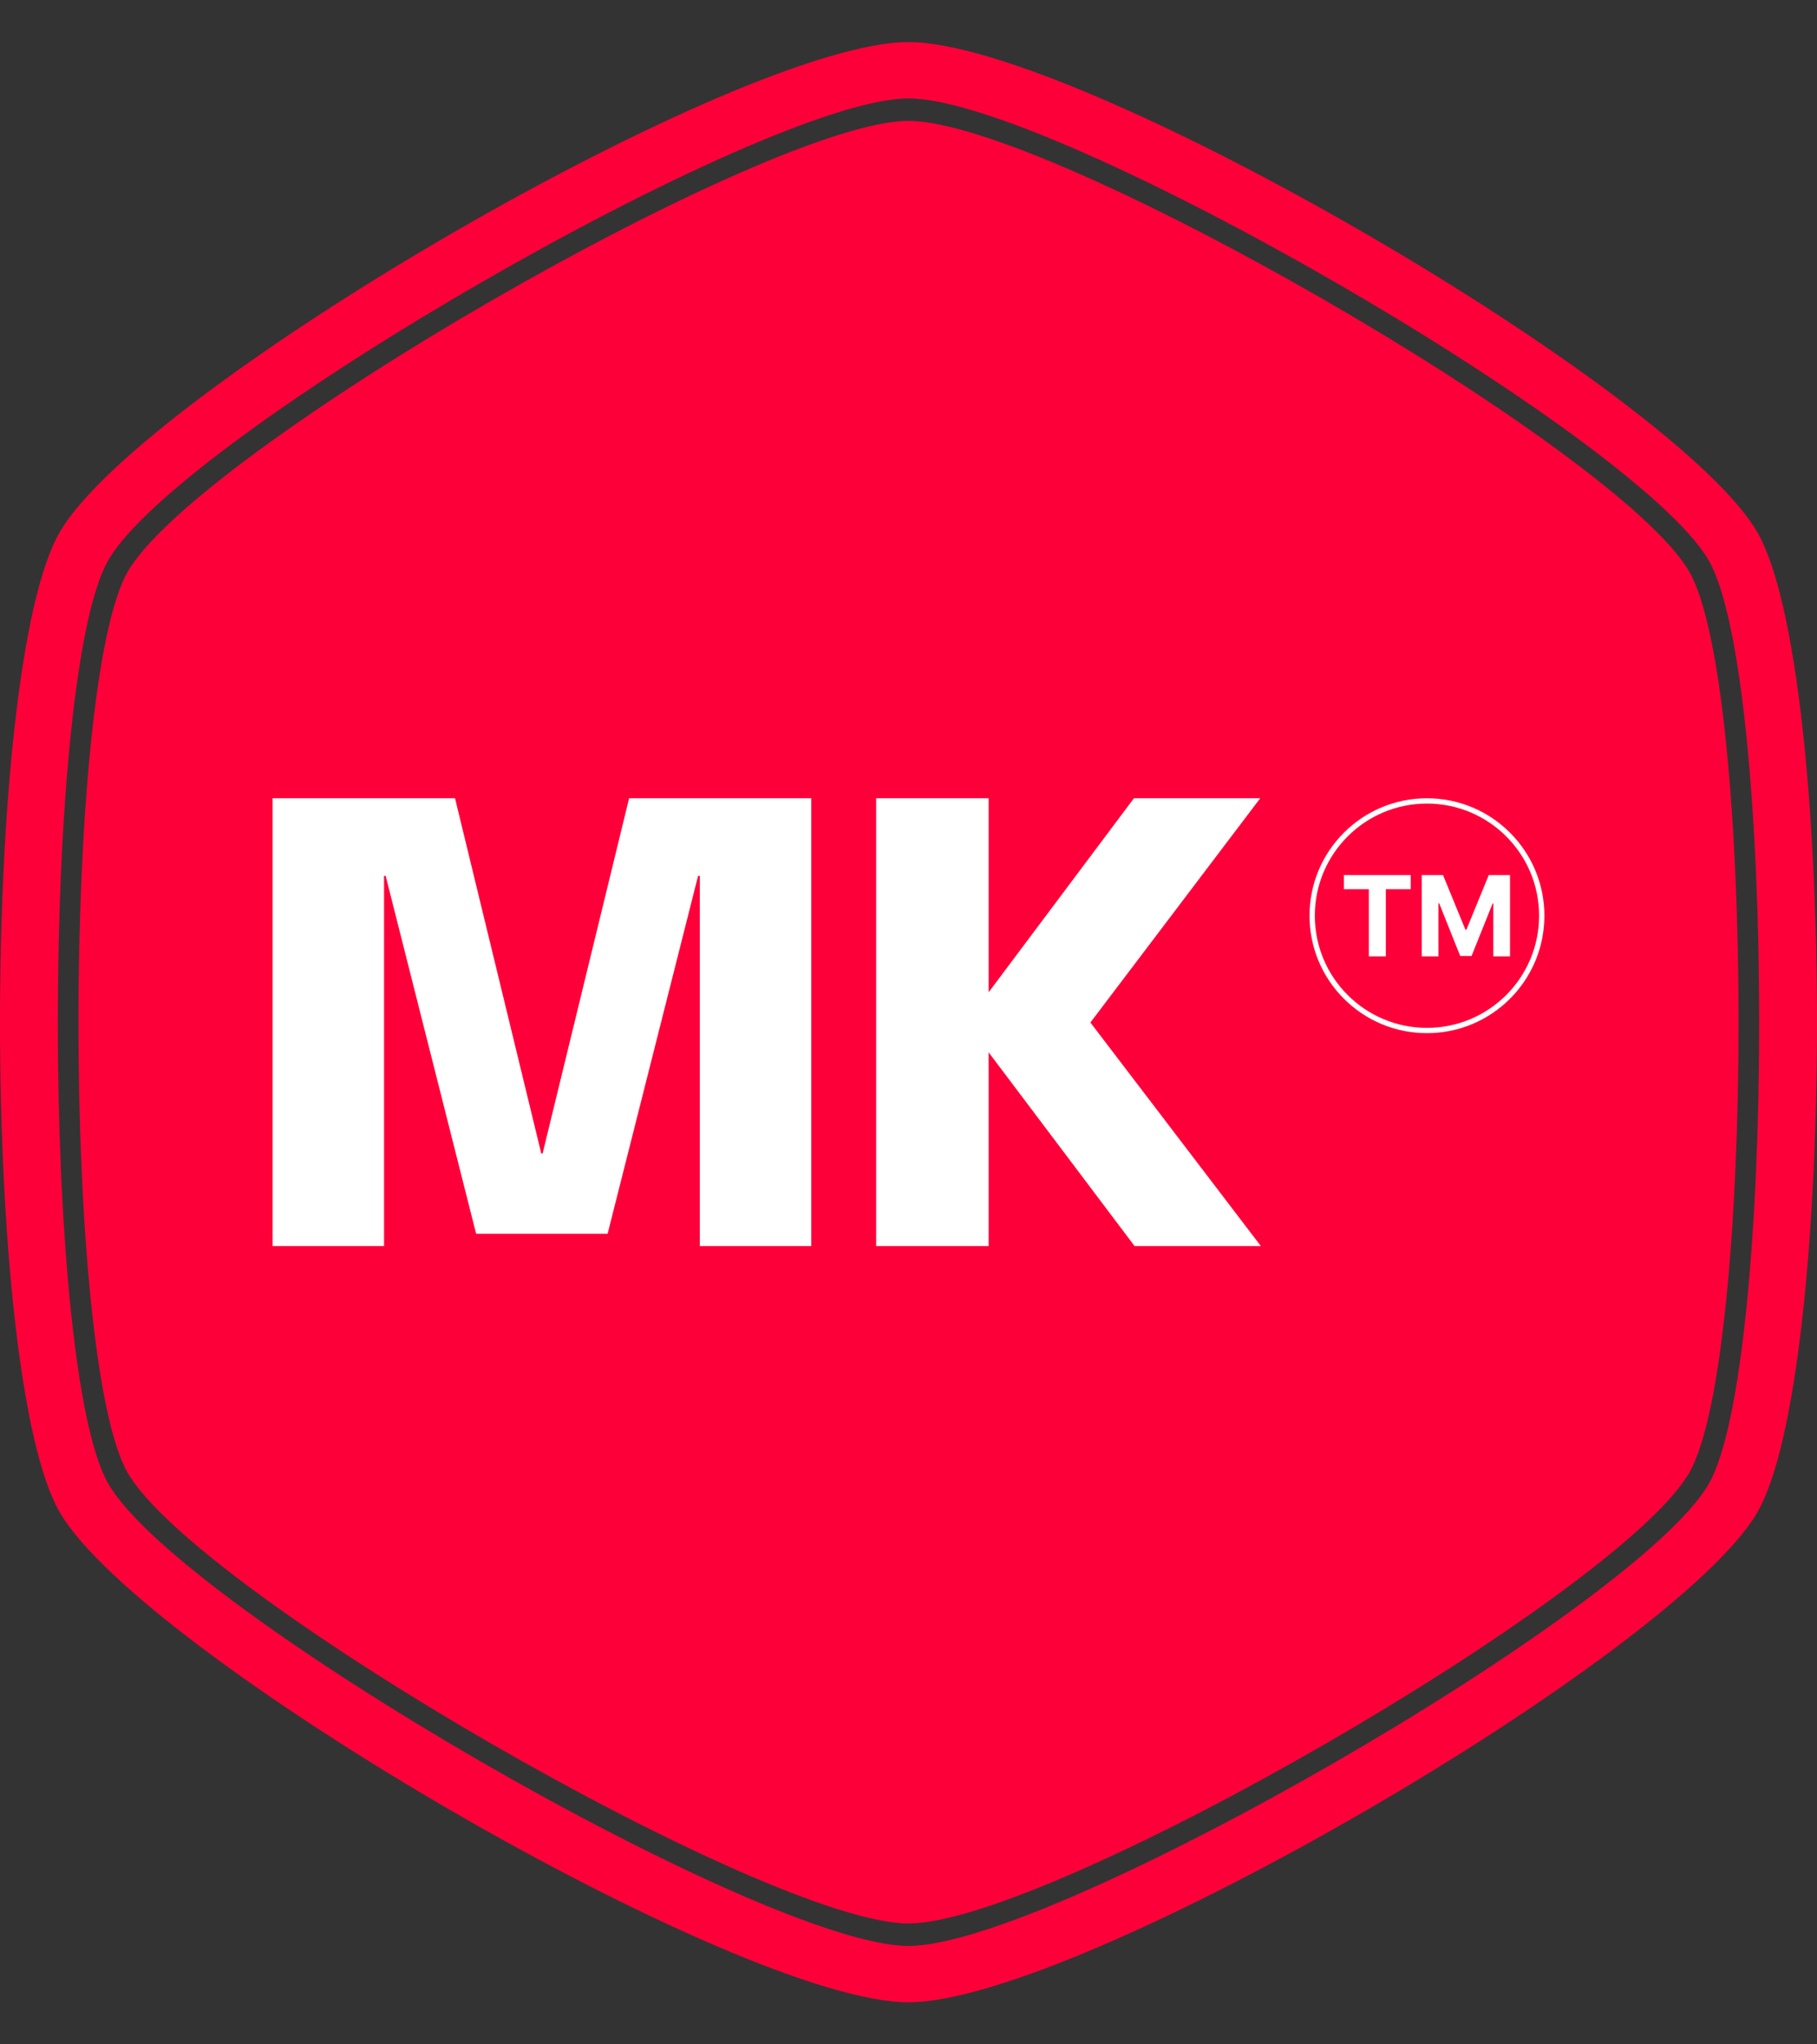 <svg xmlns="http://www.w3.org/2000/svg" version="1.1" xmlns:xlink="http://www.w3.org/1999/xlink" xmlns:svgjs="http://svgjs.dev/svgjs" width="2000" height="2250" viewBox="0 0 2000 2250"><rect x="0" y="0" width="2000" height="2250" fill="#333333" stroke="none"/><g transform="matrix(1,0,0,1,0,0)"><svg viewBox="0 0 320 360" data-background-color="#ffffff" preserveAspectRatio="xMidYMid meet" height="2250" width="2000" xmlns="http://www.w3.org/2000/svg" xmlns:xlink="http://www.w3.org/1999/xlink"><g id="tight-bounds" transform="matrix(1,0,0,1,0,0)"><svg viewBox="0 0 320 360" height="360" width="320"><g><svg></svg></g><g><svg viewBox="0 0 320 360" height="360" width="320"><g><path d="M297.491 100.645c-12.426-21.51-112.674-79.355-137.491-79.355-24.817 0-125.028 57.845-137.491 79.355-11.591 20.02-11.591 138.726 0 158.746 12.463 21.474 112.674 79.319 137.491 79.319 24.817 0 125.064-57.845 137.491-79.355 11.591-20.02 11.591-138.69 0-158.71zM309.481 93.705c-14.461-24.998-119.469-86.295-149.481-86.295-30.012 0-135.02 61.297-149.481 86.295-14.025 24.199-14.025 148.391 0 172.59 14.461 24.998 119.469 86.295 149.481 86.295 30.012 0 135.02-61.297 149.481-86.259 14.025-24.235 14.025-148.427 0-172.626zM300.906 261.353c-12.753 22.055-115.472 81.317-140.906 81.318-25.434 0-128.153-59.298-140.906-81.354-11.881-20.529-11.881-142.178 0-162.707 12.753-22.019 115.472-81.281 140.906-81.281 25.434 0 128.153 59.298 140.906 81.318 11.881 20.529 11.881 142.178 0 162.706z" fill="#fe0039" fill-rule="nonzero" stroke="none" stroke-width="1" stroke-linecap="butt" stroke-linejoin="miter" stroke-miterlimit="10" stroke-dasharray="" stroke-dashoffset="0" font-family="none" font-weight="none" font-size="none" text-anchor="none" style="mix-blend-mode: normal" data-fill-palette-color="tertiary"></path></g><g transform="matrix(1,0,0,1,48,140.571)"><svg viewBox="0 0 224 78.858" height="78.858" width="224"><g><svg viewBox="0 0 224 78.858" height="78.858" width="224"><g><svg viewBox="0 0 224 78.858" height="78.858" width="224"><g><svg viewBox="0 0 224 78.858" height="78.858" width="224"><g id="textblocktransform"><svg viewBox="0 0 224 78.858" height="78.858" width="224" id="textblock"><g><svg viewBox="0 0 224 78.858" height="78.858" width="224"><g transform="matrix(1,0,0,1,0,0)"><svg width="224" viewBox="1.98 -33.75 95.859 33.75" height="78.858" data-palette-color="#ffffff"><g transform="matrix(1,0,0,1,0,0)"><g><svg width="12.518" viewBox="1.78 -36.36 74.21 36.36" height="6.133" data-palette-color="#ffffff" id="scriptelement" x="82.729" y="-27.965"><path d="M12.91-30.02L1.78-30.02 1.78-36.36 31.64-36.36 31.64-30.02 20.51-30.02 20.51 0 12.91 0 12.91-30.02ZM36.57 0L36.57-36.36 46.06-36.36 56.07-11.93 56.5-11.93 66.51-36.36 75.99-36.36 75.99 0 68.53 0 68.53-23.67 68.23-23.67 58.82-0.18 53.74-0.18 44.33-23.76 44.03-23.76 44.03 0 36.57 0Z" opacity="1" transform="matrix(1,0,0,1,0,0)" fill="#ffffff" class="undefined-123" data-fill-palette-color="quaternary" id="yy-123"></path></svg></g></g><path d="M80.136-24.899C80.136-29.787 84.099-33.75 88.988-33.75 93.876-33.75 97.839-29.787 97.839-24.899 97.839-20.01 93.876-16.047 88.988-16.047 84.099-16.047 80.136-20.01 80.136-24.899ZM88.988-16.447C93.655-16.447 97.439-20.231 97.439-24.899 97.439-29.566 93.655-33.35 88.988-33.35 84.32-33.35 80.536-29.566 80.536-24.899 80.536-20.231 84.32-16.447 88.988-16.447Z" fill="#ffffff" id="scriptcircle" data-fill-palette-color="quaternary"></path><path d="M1.98-33.75L1.98 0 10.38 0 10.38-27.9 10.5-27.9 17.32-0.93 27.23-0.93 34.05-27.9 34.18-27.9 34.18 0 42.58 0 42.58-33.75 28.85-33.75 22.33-6.98 22.23-6.98 15.73-33.75 1.98-33.75ZM47.47-33.75L47.47 0 55.95 0 55.95-14.6 66.95 0 76.47 0 63.62-16.85 76.42-33.75 66.9-33.75 55.95-19.13 55.95-33.75 47.47-33.75Z" opacity="1" transform="matrix(1,0,0,1,0,0)" fill="#ffffff" class="wordmark-text-0" data-fill-palette-color="quaternary" id="text-0"></path></svg></g></svg></g></svg></g></svg></g></svg></g></svg></g></svg></g></svg></g><defs></defs></svg><rect width="320" height="360" fill="none" stroke="none" visibility="hidden"></rect></g></svg></g></svg>